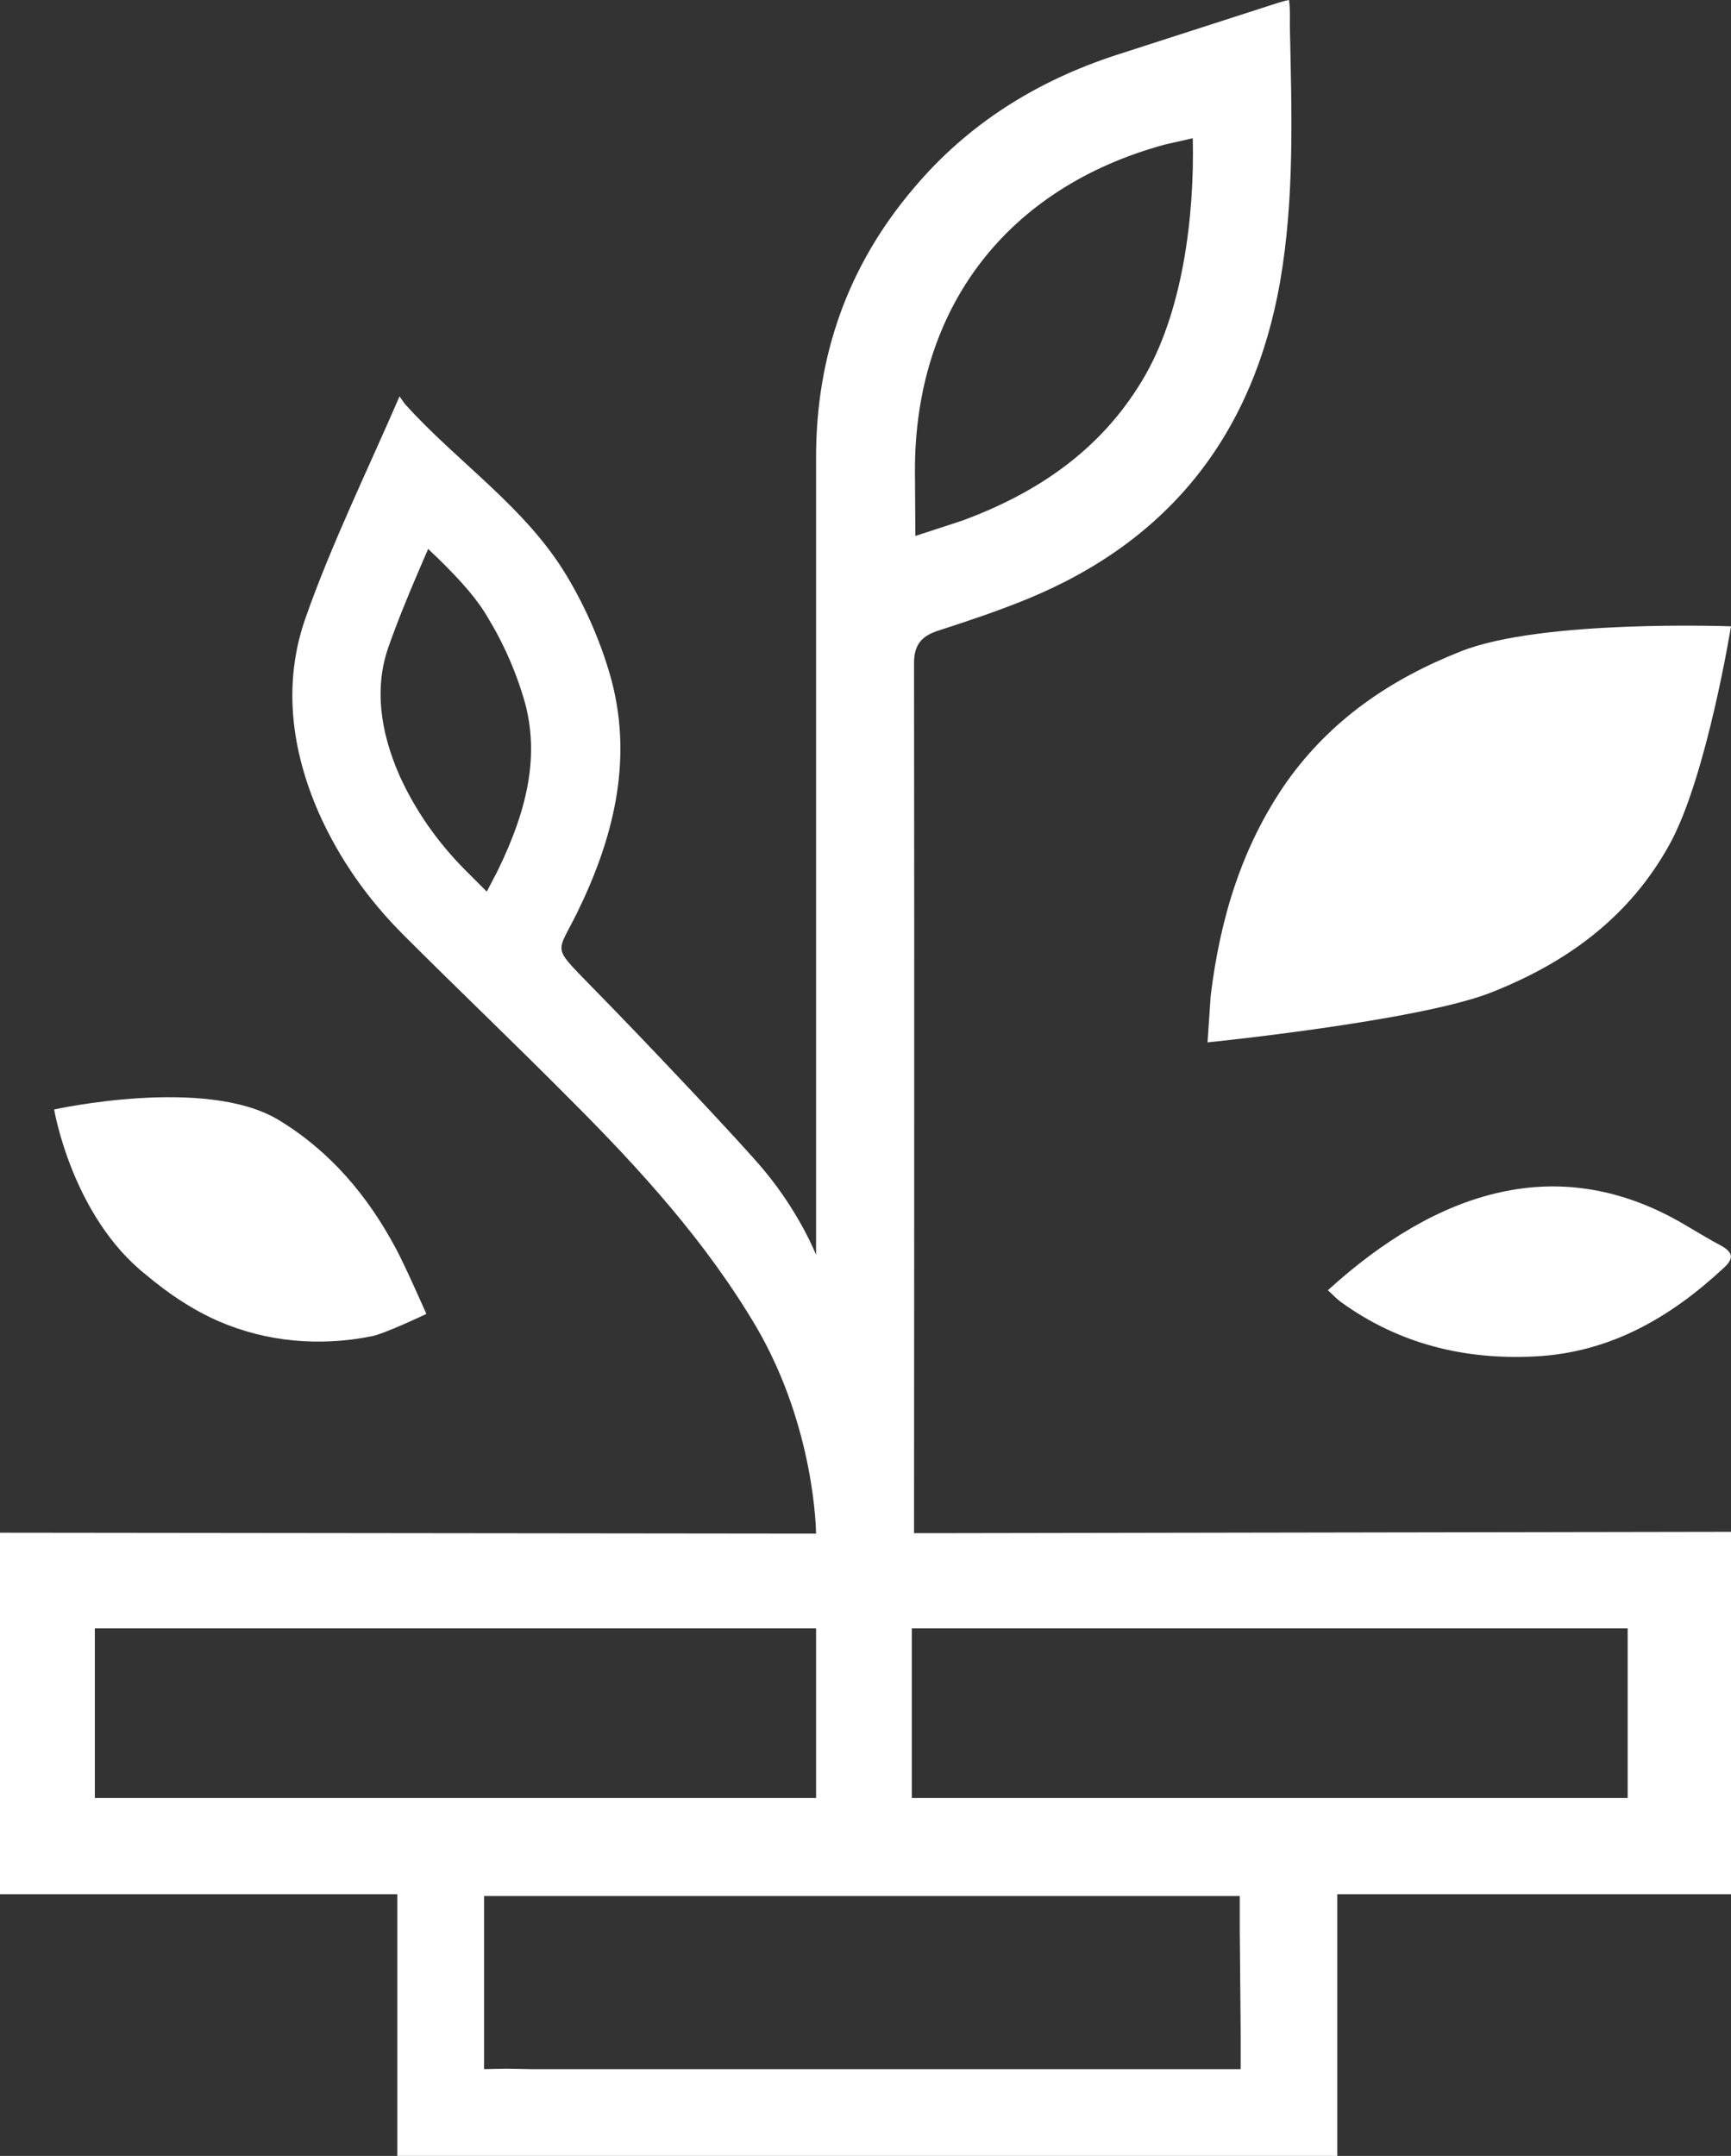 <?xml version="1.0" encoding="utf-8"?>
<!-- Generator: Adobe Illustrator 27.9.3, SVG Export Plug-In . SVG Version: 9.03 Build 53313)  -->
<svg version="1.1" id="Capa_1" xmlns="http://www.w3.org/2000/svg" xmlns:xlink="http://www.w3.org/1999/xlink" x="0px" y="0px"
	 viewBox="0 0 386.9 481.9" style="enable-background:new 0 0 386.9 481.9;" xml:space="preserve">
<rect x="0" y="0" width="386.9" height="481.9" fill="#333333" stroke="none"/>
<style type="text/css">
	.st0{display:none;}
	.st1{display:inline;fill:#CAFF27;}
	.st2{fill:none;}
	.st3{fill:#FFFFFF;}
</style>
<g id="Capa_2_00000065066151073548670610000009867236745707600267_" class="st0">
	<ellipse class="st1" cx="102" cy="160.6" rx="21.1" ry="43.8"/>
	<ellipse transform="matrix(0.614 -0.789 0.789 0.614 31.052 214.718)" class="st1" cx="235" cy="75.6" rx="60.5" ry="25.6"/>
</g>
<g>
	<path class="st2" d="M214.8,116.4c16.8-6.1,30.8-15.7,40.2-31.2c9.2-15.1,12-37,11.4-54.3l-6.2,1.4c-35.3,9.6-56,36.4-56.1,73.1
		c0,1.2,0.1,14.4,0.1,14.4L214.8,116.4z"/>
	<path class="st2" d="M192.5,423.8c-26,0-77.9,0-77.9,0h-6.4v38.7l5-0.1l5.4,0.1c0,0,80.5,0,120.8,0c9.7,0,37.9,0,37.9,0v-8.6V431
		v-7.2C277.3,423.8,218.4,423.8,192.5,423.8z"/>
	<polygon class="st2" points="182.4,364 21.2,364.1 21.2,401.9 182.4,401.9 	"/>
	<rect x="203.8" y="364.1" class="st2" width="160" height="37.9"/>
	<path class="st3" d="M270.6,222.6l-0.7,10.4c0,0,46.5-4.7,63-11c17.2-6.7,31.4-17,40.4-33.5c8.2-15.1,13.6-48.5,13.6-48.5
		s-42.4-1.6-60.4,5.6c-15.7,6.2-29.1,15.3-39,29.3C277.5,189.3,272.7,205.4,270.6,222.6z"/>
	<path class="st3" d="M32.7,285c5,4.2,10.2,7.7,16.1,10.3c10.8,4.7,22.7,5.7,34.2,3.4c2.6-0.4,12.3-5,12.3-5s-4.7-10.7-6.8-14.6
		c-6.3-11.8-14.7-21.8-26.3-28.8c-16.3-9.8-50.1-2.3-50.1-2.3S16.1,271.9,32.7,285z"/>
	<path class="st3" d="M377.3,274.2c-28.7-17.4-56.2-7.9-80.5,14.2c1.1,1,2,2,3,2.7c12.9,9.3,27.5,12.9,43.2,12.1
		c16.8-0.8,30.4-8.7,42.4-19.9c2.1-2,2-3.3-0.6-4.8C382.3,277.2,379.9,275.7,377.3,274.2z"/>
	<path class="st3" d="M210.7,342.7h-6.4c0,0,0.1-130.9,0-194.5c0-4.1,1.7-6,5.3-7.2c6.8-2.2,13.4-4.4,20-7.1
		c31.9-13.1,50.5-36.9,56.5-70.8c3.3-19,2.6-38.2,2.2-57.3c0-1.8,0.1-3.9-0.2-5.8c-1.6,0.3-3.2,0.9-4.2,1.2
		c-11.4,3.7-23,7.4-34.4,11.1c-17.8,5.8-33.2,15.4-45.3,29.8c-14.7,17.3-21.8,37.4-21.8,60.2c0,54.8,0,123.4,0,178.2
		c0,0-3.6-9.3-11.7-19c-4.2-5.1-25.8-28.1-39-41.5c-8.4-8.7-7.2-6.8-2.7-16c8-16.3,12.4-33.5,7.8-51.5c-2.2-8.3-5.8-16.6-10.2-23.9
		c-9.2-15.3-24.3-25.2-36.1-38.3l-1.2-1.7c-6.9,16-15.4,33.4-21.1,49.8c-5,14.4-3.1,29.3,3.1,43.4c4.6,10.3,11,19.3,18.9,27.2
		c12.3,12.3,25,24.4,37.4,36.9c15.6,15.6,30.3,31.8,41.5,50.8c13.2,22.7,13.3,46.1,13.3,46.1L0,342.6c0,23.1,0,80.8,0,80.8h88.8
		v58.5h210.1v-58.5h88.1v-5.9v-68.8v-6.3L210.7,342.7z M260.4,32.3l6.2-1.4c0.4,17.3-2.2,39.2-11.4,54.3
		c-9.4,15.6-23.6,25.1-40.2,31.2l-10.4,3.4c0,0-0.1-13.2-0.1-14.4C204.4,68.8,225.1,41.9,260.4,32.3z M111.2,194.7l-2.4,4.6
		l-4.6-4.6c-6.6-6.6-11.4-13.7-14.8-21.1c-4.7-10.6-5.6-20.3-2.6-28.9c1.9-5.4,4.3-11.4,7.6-19l1.3-3l2.3,2.2
		c5.3,5.2,8.9,9.3,11.3,13.6c3.7,6.1,6.4,12.7,8.1,18.8C120.3,168.4,118.4,180,111.2,194.7z M21.2,401.9V364h161.2v37.9H21.2z
		 M277.3,453.9v8.6c0,0-28.1,0-37.9,0c-40.2,0-120.8,0-120.8,0l-5.4-0.1l-5,0.1v-38.7h6.4c0,0,51.9,0,77.9,0c25.8,0,84.6,0,84.6,0
		v7.2L277.3,453.9z M363.8,401.9h-160V364h160V401.9z"/>
</g>
</svg>
